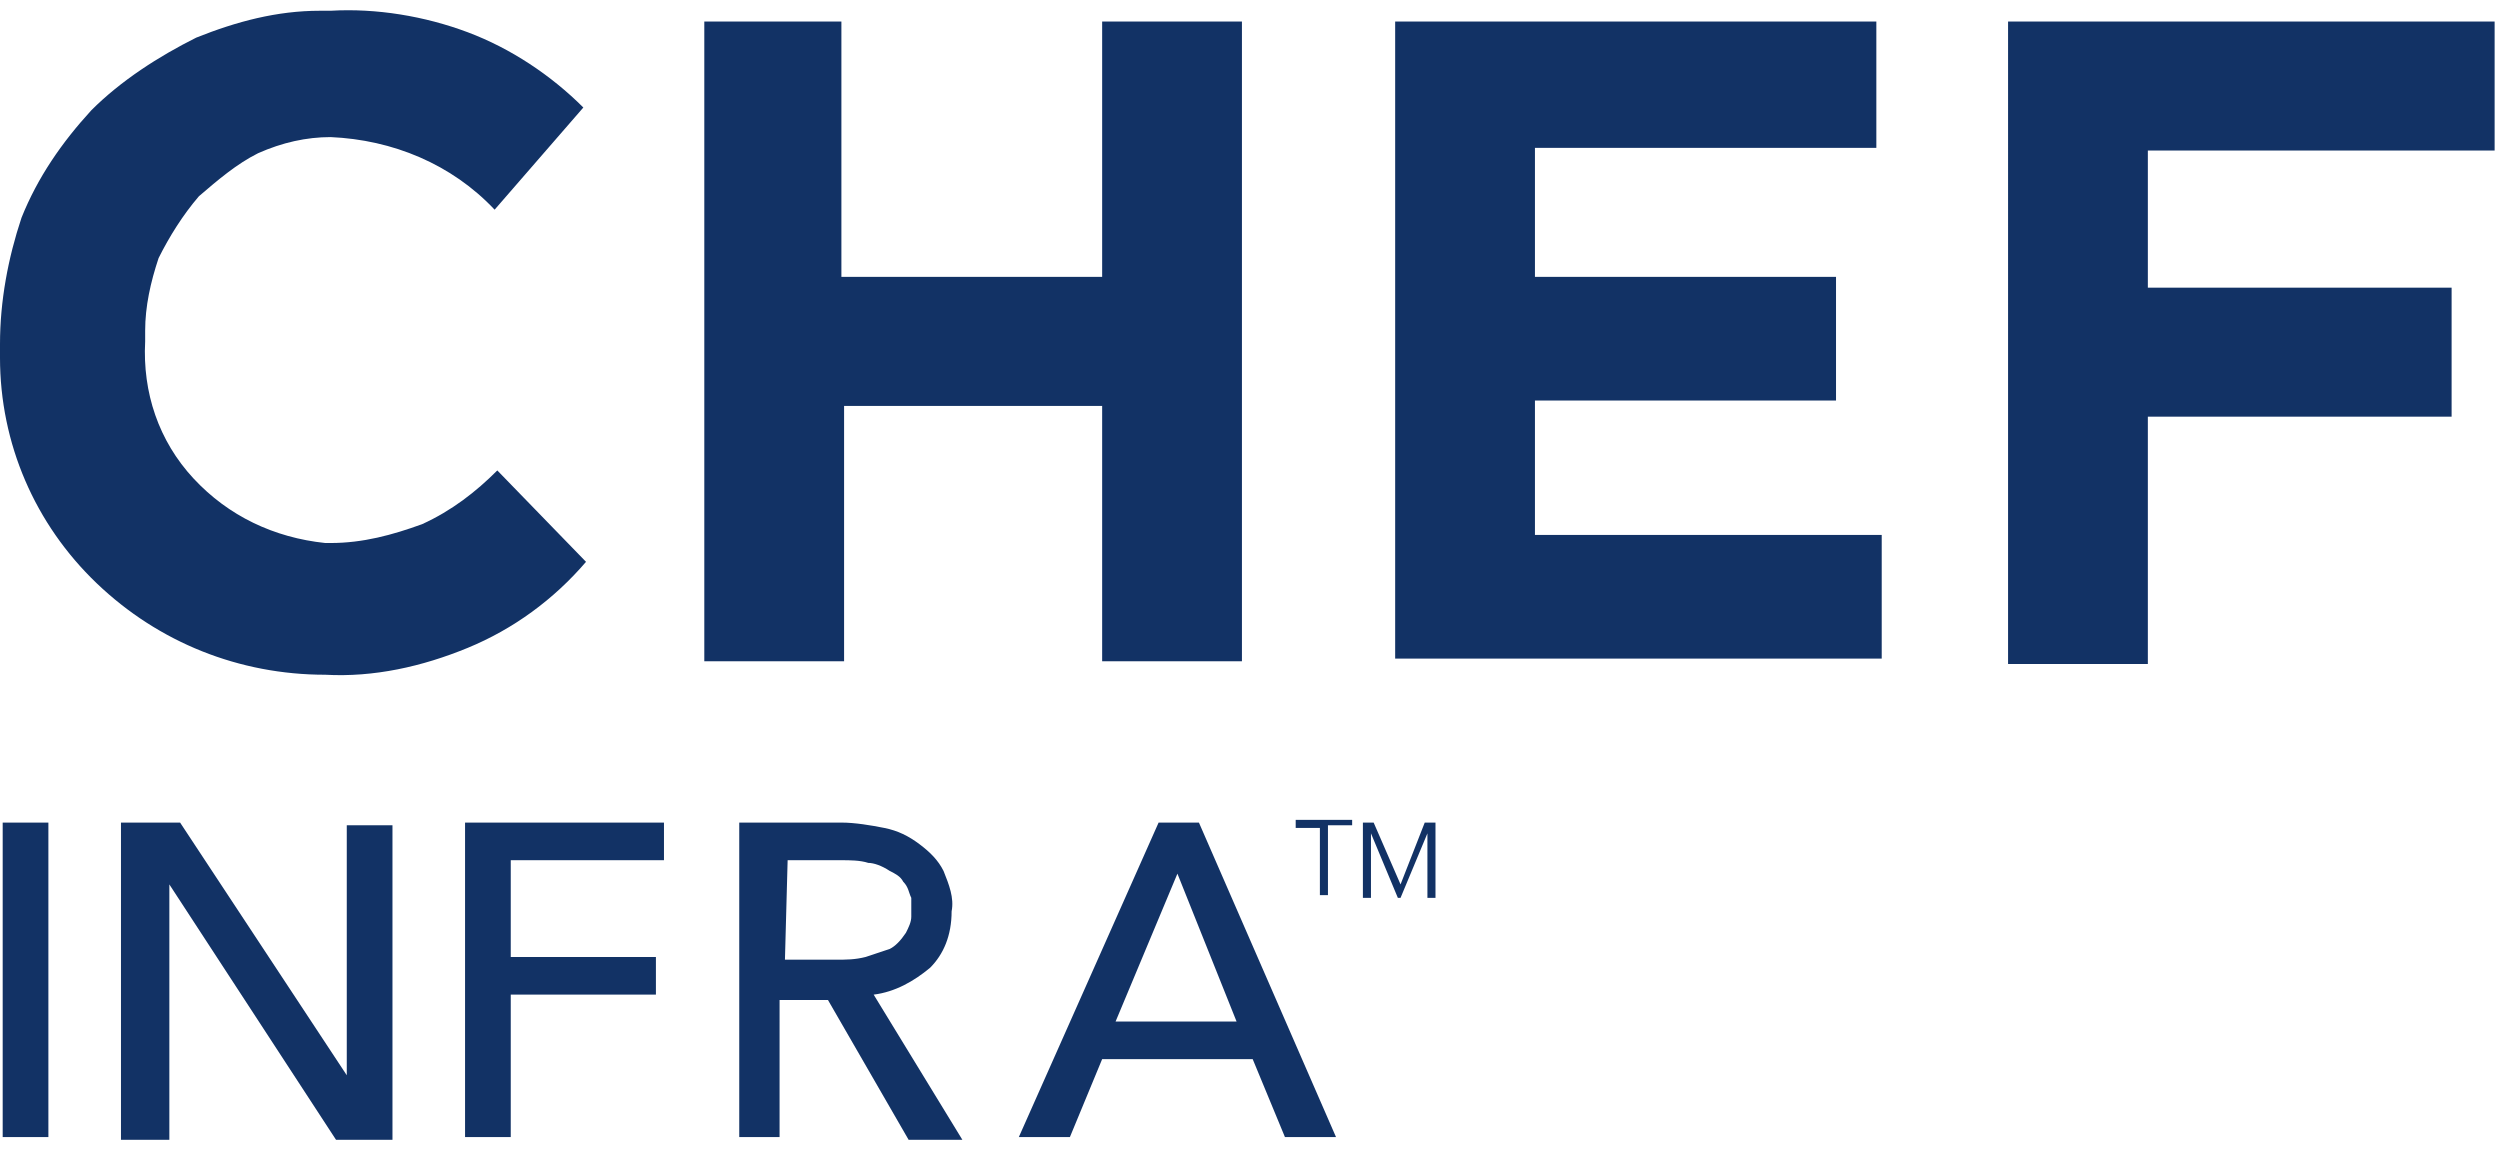<?xml version="1.0" encoding="utf-8"?>
<!-- Generator: Adobe Illustrator 25.4.0, SVG Export Plug-In . SVG Version: 6.00 Build 0)  -->
<svg version="1.1" id="Слой_1" xmlns="http://www.w3.org/2000/svg" xmlns:xlink="http://www.w3.org/1999/xlink" x="0px" y="0px"
	 viewBox="0 0 93 43" style="enable-background:new 0 0 93 43;" xml:space="preserve">
<style type="text/css">
	.st0{fill:#123265;}
</style>
<path class="st0" d="M0,12.8c0-1.6,0.3-3.2,0.8-4.7c0.6-1.5,1.5-2.8,2.6-4C4.5,3,5.9,2.1,7.3,1.4c1.5-0.6,3-1,4.6-1h0.4
	c1.7-0.1,3.5,0.2,5.1,0.8c1.6,0.6,3.1,1.6,4.3,2.8l-3.3,3.8c-1.6-1.7-3.8-2.6-6.1-2.7c-0.9,0-1.8,0.2-2.7,0.6
	C8.8,6.1,8.1,6.7,7.4,7.3C6.8,8,6.3,8.8,5.9,9.6c-0.3,0.9-0.5,1.8-0.5,2.7c0,0.1,0,0.2,0,0.3v0.1c-0.1,1.9,0.5,3.7,1.8,5.1
	s3,2.2,4.9,2.4l0.2,0c1.2,0,2.3-0.3,3.4-0.7c1.1-0.5,2-1.2,2.8-2l3.3,3.4c-1.2,1.4-2.7,2.5-4.4,3.2c-1.7,0.7-3.5,1.1-5.3,1
	c-3.2,0-6.2-1.2-8.5-3.4c-2.3-2.2-3.6-5.2-3.6-8.4V12.8z M26.1,0.8h5.2v9.5H41V0.8h5.2v23.8H41v-9.5h-9.6v9.5h-5.2V0.8z M51.9,0.8
	h17.9v4.7H57.1v4.8h11.2v4.6H57.1v5H70v4.6H51.9V0.8z M74.7,0.8h18.1v4.8H79.9v5.1h11.3v4.8H79.9v9.2h-5.2V0.8L74.7,0.8z"/>
<path class="st0" d="M1.7,42.3H0.1V30.6h1.7V42.3z M12.9,40L12.9,40l0-9.3h1.7v11.7h-2.1l-6.2-9.5h0v9.5H4.5V30.6h2.2L12.9,40z
	 M19,42.3h-1.7V30.6h7.4V32H19v3.6h5.4v1.4H19V42.3z M29.2,42.3h-1.7V30.6h3.8c0.5,0,1.1,0.1,1.6,0.2c0.5,0.1,0.9,0.3,1.3,0.6
	c0.4,0.3,0.7,0.6,0.9,1c0.2,0.5,0.4,1,0.3,1.5c0,0.9-0.3,1.6-0.8,2.1c-0.6,0.5-1.3,0.9-2.1,1l3.3,5.4h-2l-3-5.2h-1.8V42.3z
	 M29.2,35.7h1.9c0.4,0,0.7,0,1.1-0.1c0.3-0.1,0.6-0.2,0.9-0.3c0.2-0.1,0.4-0.3,0.6-0.6c0.1-0.2,0.2-0.4,0.2-0.6c0-0.2,0-0.4,0-0.7
	c-0.1-0.2-0.1-0.4-0.3-0.6c-0.1-0.2-0.3-0.3-0.5-0.4c-0.3-0.2-0.6-0.3-0.8-0.3c-0.3-0.1-0.7-0.1-1-0.1h-2L29.2,35.7z M39.8,42.3
	h-1.9l5.2-11.7h1.5l5.1,11.7h-1.9l-1.2-2.9H41L39.8,42.3z M41.5,38H46l-2.2-5.5L41.5,38z M49.4,33.3h-0.3v-2.5h-0.9v-0.3h2.1v0.2
	h-0.9V33.3z M52.1,32.9l0.9-2.3h0.4v2.8h-0.3v-2.4h0l-1,2.4H52l-1-2.4h0v2.4h-0.3v-2.8h0.4L52.1,32.9z"/>
</svg>

